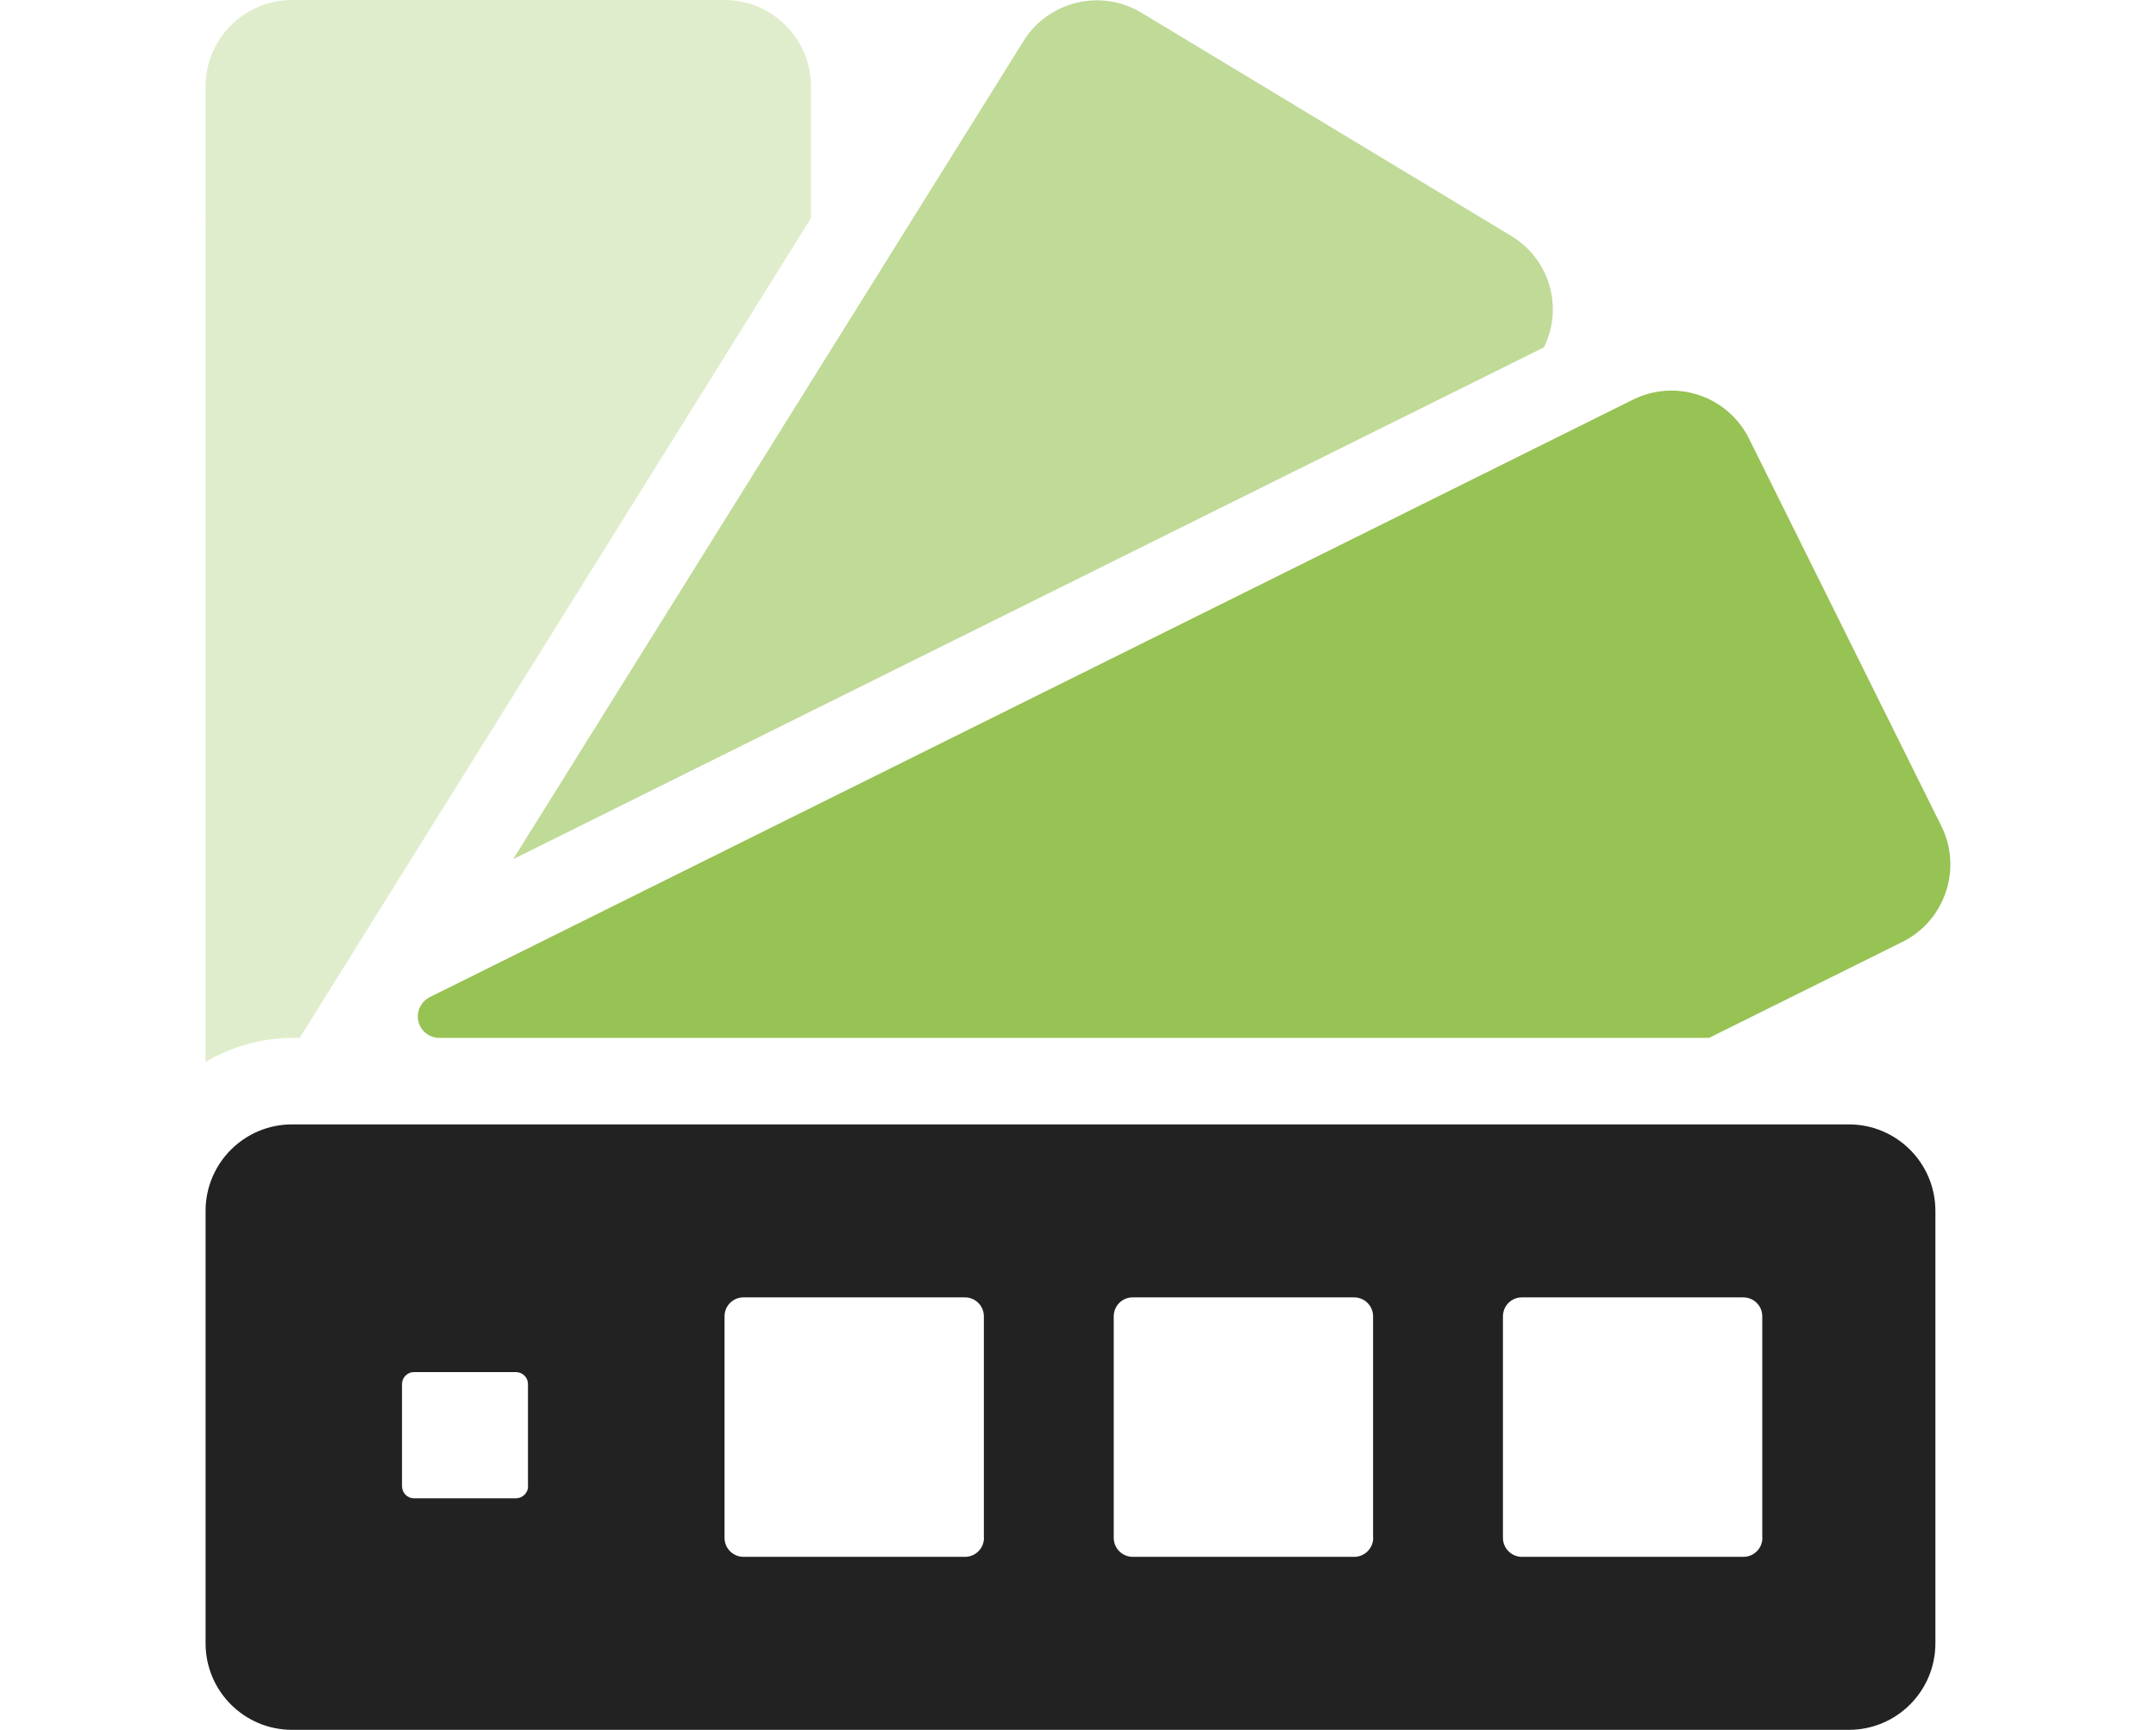 <?xml version="1.0" encoding="UTF-8"?><svg id="Ebene_1" xmlns="http://www.w3.org/2000/svg" viewBox="0 0 172 138"><defs><style>.cls-1,.cls-2,.cls-3{fill:#97c254;}.cls-4{fill:#222;}.cls-2{opacity:.3;}.cls-2,.cls-3{isolation:isolate;}.cls-3{opacity:.6;}</style></defs><g id="Gruppe_408"><path id="Pfad_344" class="cls-1" d="M34.28,79.55L130.28,31.88c3.41-1.69,7.56-.3,9.25,3.11l15.34,30.9c1.7,3.41,.31,7.55-3.1,9.25,0,0,0,0,0,0l-15.43,7.66H35.05c-.95,0-1.72-.77-1.72-1.71,0-.65,.37-1.25,.95-1.54"/><path id="Pfad_345" class="cls-4" d="M147.5,89.7H23.3c-3.81,0-6.9,3.09-6.9,6.9v34.5c0,3.81,3.09,6.9,6.9,6.9h124.2c3.81,0,6.9-3.09,6.9-6.9v-34.5c0-3.81-3.09-6.9-6.9-6.9m-105.37,28.86c0,.53-.43,.96-.96,.97h-8.14c-.53,0-.96-.43-.96-.97v-8.14c0-.53,.43-.96,.95-.96,0,0,0,0,0,0h8.14c.53,0,.96,.43,.96,.95,0,0,0,0,0,0v8.14Zm36.37,4.12c0,.84-.68,1.52-1.52,1.52h-17.66c-.84,0-1.52-.68-1.52-1.52v-17.66c0-.84,.67-1.52,1.51-1.52,0,0,0,0,0,0h17.66c.84,0,1.52,.67,1.52,1.51,0,0,0,0,0,0v17.66Zm31.05,0c0,.84-.68,1.52-1.52,1.52h-17.66c-.84,0-1.52-.68-1.52-1.52v-17.66c0-.84,.67-1.52,1.51-1.52,0,0,0,0,0,0h17.66c.84,0,1.52,.67,1.52,1.51,0,0,0,0,0,0v17.66Zm31.05,0c0,.84-.68,1.52-1.52,1.52h-17.66c-.84,0-1.52-.68-1.52-1.52v-17.66c0-.84,.67-1.52,1.51-1.52,0,0,0,0,0,0h17.66c.84,0,1.52,.67,1.52,1.51,0,0,0,0,0,0v17.66Z"/><path id="Pfad_346" class="cls-2" d="M23.91,82.8L64.7,17.4V6.9C64.7,3.09,61.61,0,57.8,0H23.3c-3.81,0-6.9,3.09-6.9,6.9h0V84.72c2.09-1.24,4.47-1.9,6.9-1.92h.61Z"/><path id="Pfad_347" class="cls-3" d="M123.17,27.71c1.57-3.17,.46-7.01-2.56-8.86L91.07,1.02c-3.26-1.97-7.5-.92-9.47,2.34L40.94,68.54,123.17,27.71Z"/></g></svg>